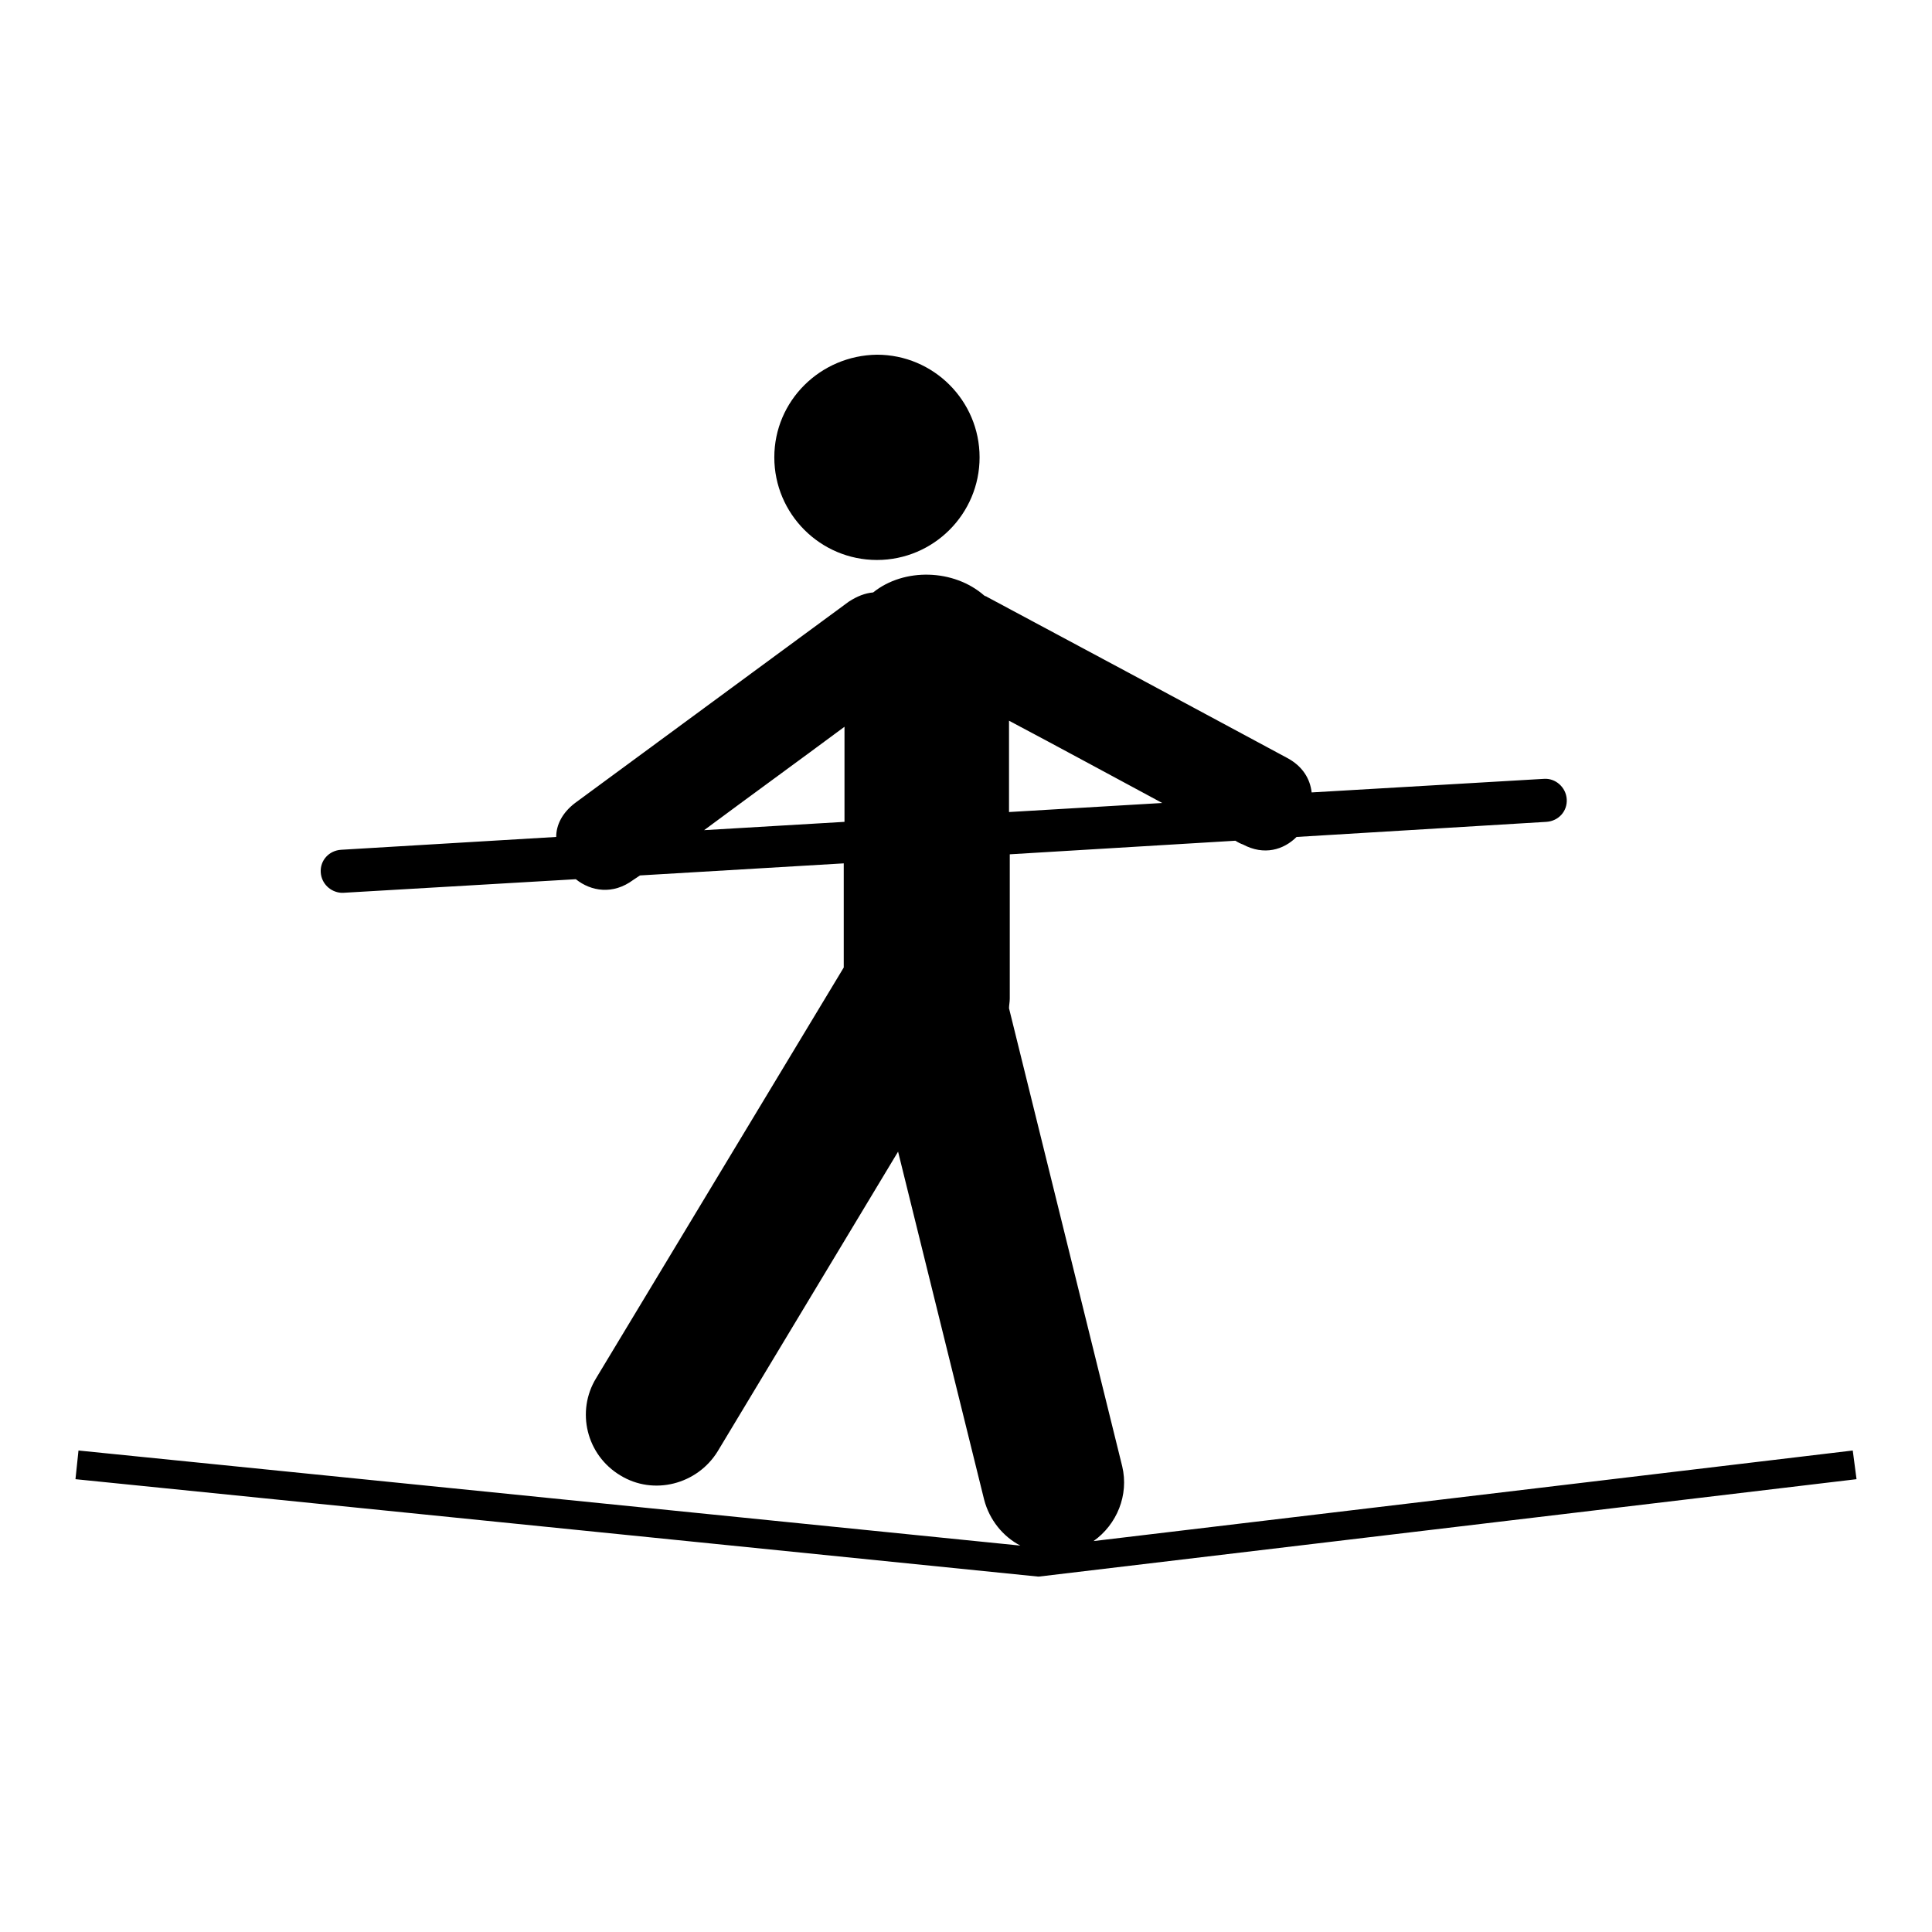 <?xml version="1.0" encoding="utf-8"?>
<!-- Svg Vector Icons : http://www.onlinewebfonts.com/icon -->
<!DOCTYPE svg PUBLIC "-//W3C//DTD SVG 1.1//EN" "http://www.w3.org/Graphics/SVG/1.1/DTD/svg11.dtd">
<svg version="1.1" xmlns="http://www.w3.org/2000/svg" xmlns:xlink="http://www.w3.org/1999/xlink" x="0px" y="0px" viewBox="0 0 256 256" enable-background="new 0 0 256 256" xml:space="preserve">
<g> <path fill="#000000" d="M102.6,60.6c0,7.5,6.1,13.6,13.6,13.6c7.5,0,13.6-6.1,13.6-13.6c0-7.5-6.1-13.6-13.6-13.6 C108.7,47.1,102.6,53.1,102.6,60.6z M245.5,192.2l-100.6,12c3.1-2.2,4.7-6.1,3.8-9.9l-15-60.7c0-0.4,0.1-0.8,0.1-1.3 c0-6.4,0-12.7,0-19.1l29.9-1.8c0.3,0.2,0.7,0.4,1,0.5c2.8,1.5,5.4,0.7,7.1-1l33.1-2c1.6-0.1,2.8-1.4,2.7-3c-0.1-1.6-1.5-2.8-3-2.7 l-30.8,1.8c-0.2-1.8-1.2-3.5-3.3-4.6c-13.2-7.1-26.4-14.2-39.7-21.3c-0.1-0.1-0.3-0.1-0.4-0.2c-4-3.5-10.6-3.7-14.7-0.4 c-1.1,0.1-2.1,0.5-3.2,1.2c-12.1,8.9-24.2,17.8-36.3,26.7c-1.7,1.3-2.5,2.9-2.5,4.5l-28.5,1.7c-1.6,0.1-2.8,1.4-2.7,3 c0.1,1.5,1.3,2.6,2.7,2.7c0.1,0,0.2,0,0.3,0l30.8-1.8c2,1.6,4.9,2.1,7.6,0.1c0.3-0.2,0.6-0.4,0.9-0.6l27-1.6c0,4.6,0,9.2,0,13.8 c0,0,0,0,0,0l-32.8,54.4c-2.7,4.4-1.3,10.2,3.2,12.9c4.4,2.7,10.2,1.2,12.9-3.2l23.9-39.7l11.4,46.1c0.7,2.7,2.5,4.9,4.8,6.1 L10.4,192.2L10,196l127.5,12.9l0.2,0L246,196L245.5,192.2z M133.7,107.6c0-4,0-8.1,0-12.1c6.8,3.6,13.6,7.3,20.3,10.9L133.7,107.6z  M93.3,110c6.2-4.6,12.4-9.1,18.6-13.7c0,4.2,0,8.4,0,12.6L93.3,110z"/></g>
</svg>